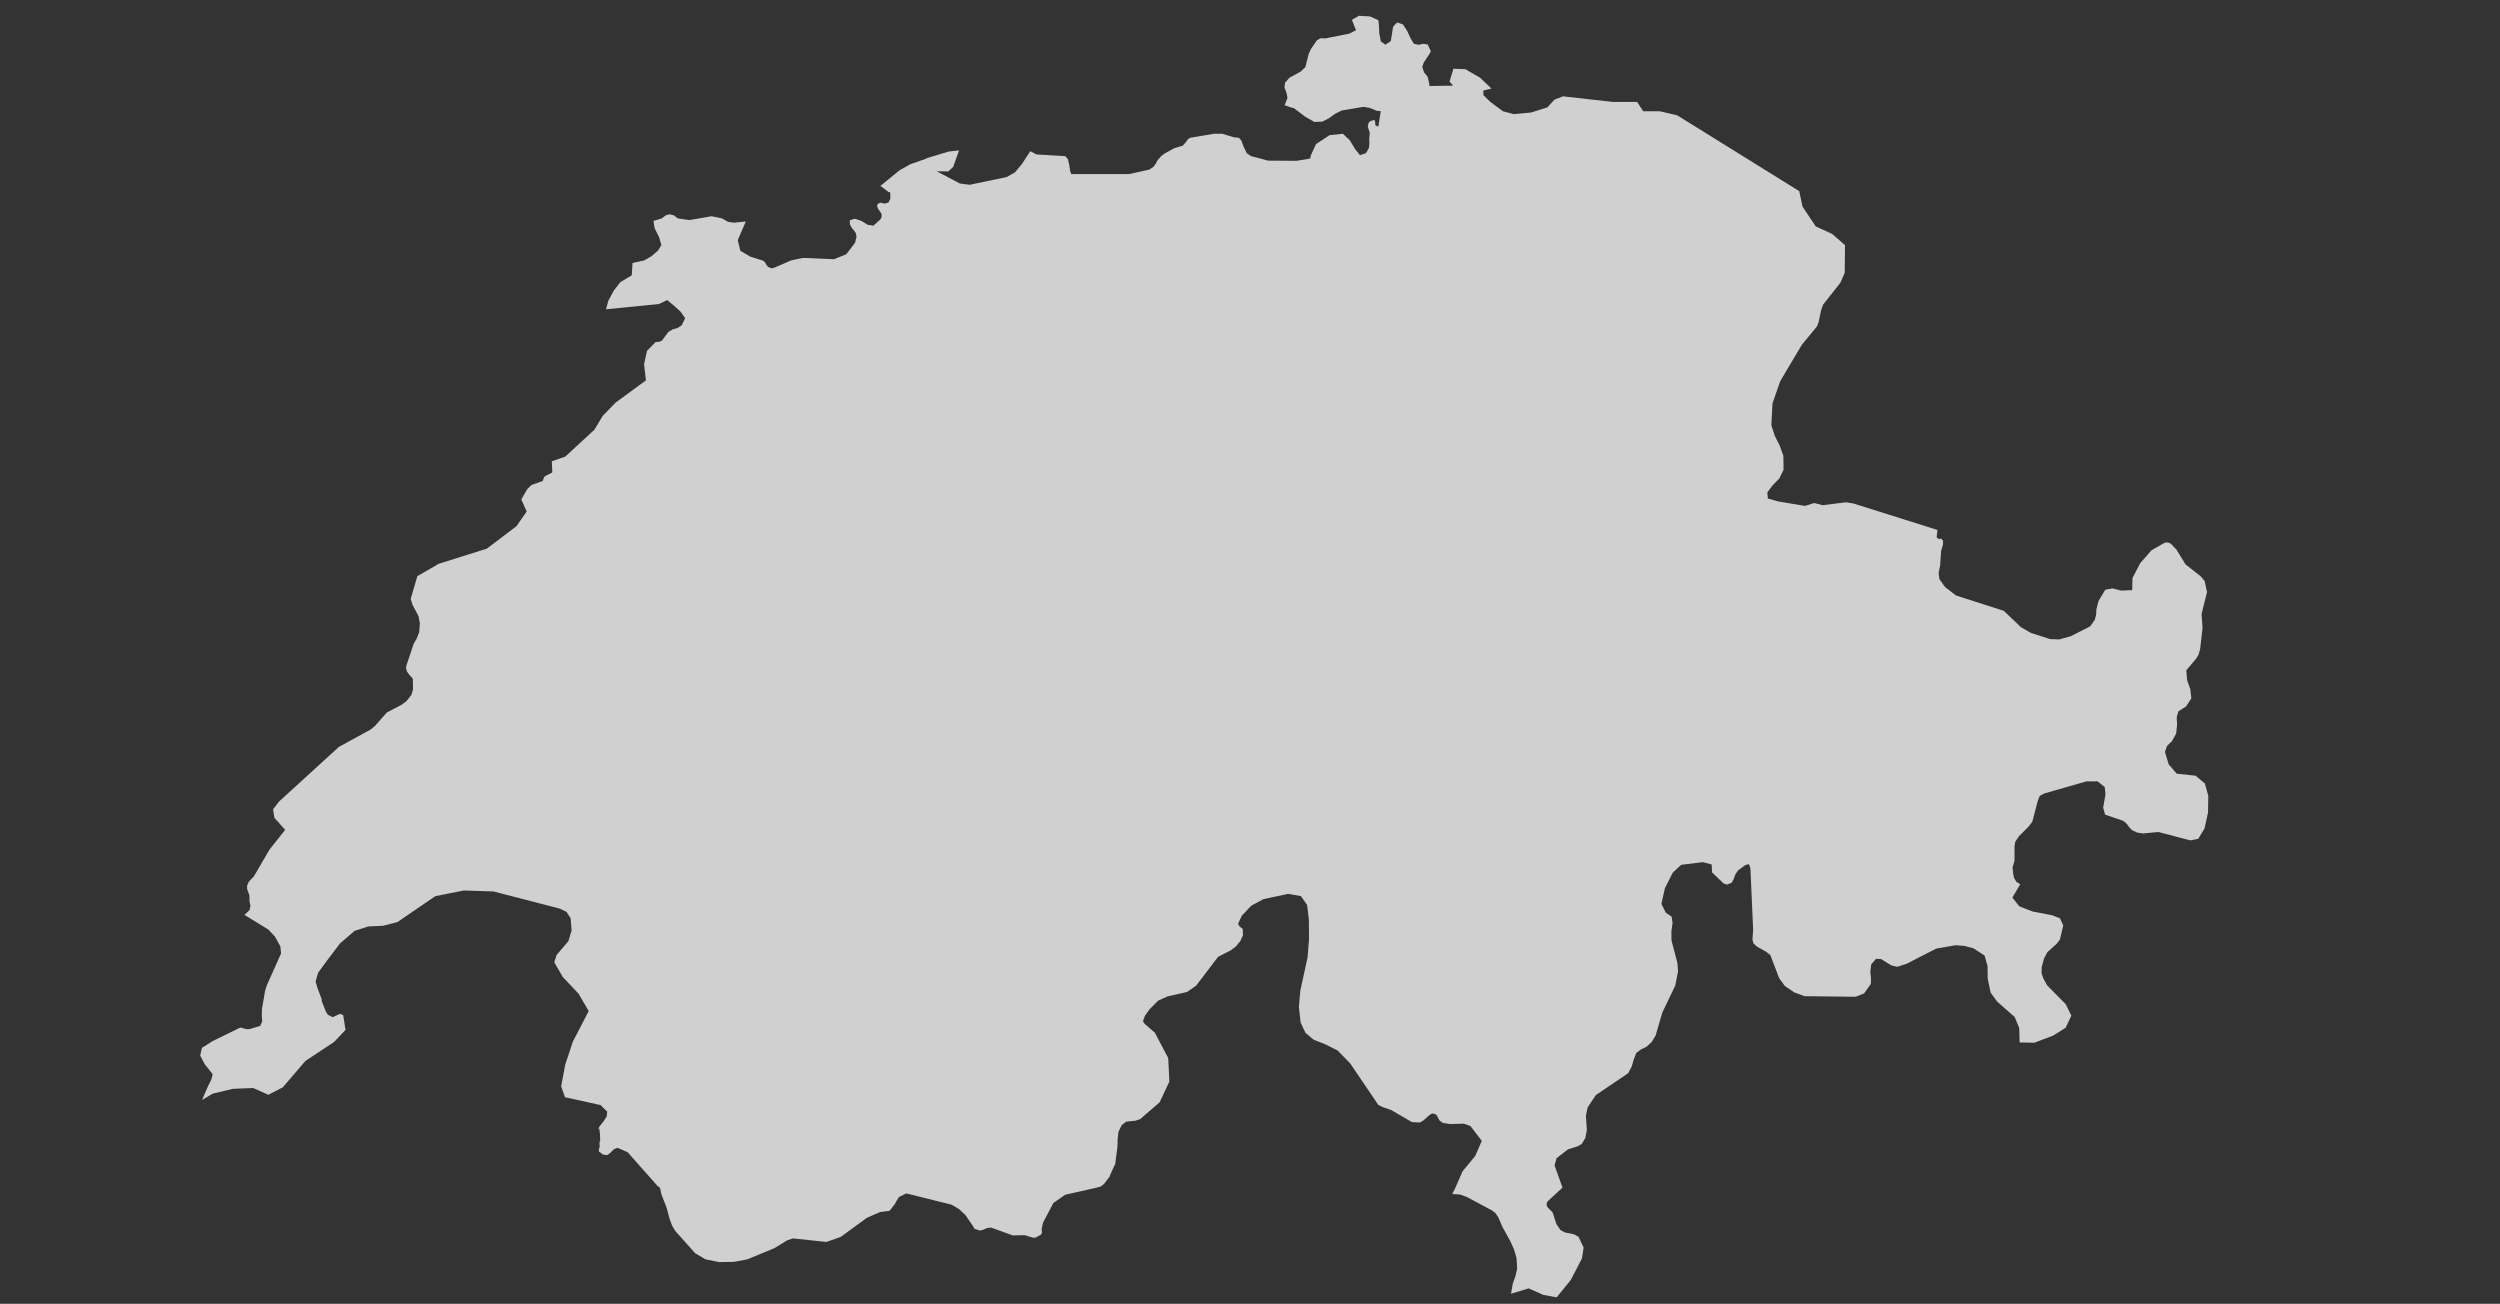 <?xml version="1.0" encoding="utf-8"?>
<!-- Generator: Adobe Illustrator 15.1.0, SVG Export Plug-In . SVG Version: 6.00 Build 0)  -->
<!DOCTYPE svg PUBLIC "-//W3C//DTD SVG 1.1//EN" "http://www.w3.org/Graphics/SVG/1.1/DTD/svg11.dtd">
<svg version="1.1" id="Calque_1" xmlns:serif="http://www.serif.com/"
	 xmlns="http://www.w3.org/2000/svg" xmlns:xlink="http://www.w3.org/1999/xlink" x="0px" y="0px" width="1683.164px"
	 height="877.816px" viewBox="0 0 1683.164 877.816" enable-background="new 0 0 1683.164 877.816" xml:space="preserve">
<rect x="0" y="0" width="1683.164" height="877.816" fill="#333333" stroke="none"/>
<g>
	<g>
		<g>
			<g>
				<defs>
					<polygon id="SVGID_1_" points="1484.477,527.529 1478.275,522.268 1465.497,520.886 1460.111,514.611 1457.6,506.295
						1458.979,502.188 1462.21,499.1 1465.103,493.979 1465.763,487.801 1465.497,482.832 1466.691,478.866 1471.818,475.599
						1475.376,470.121 1474.661,464.097 1472.482,457.789 1471.958,451.312 1478.547,443.466 1480.248,440.697 1481.309,436.758
						1482.893,422.755 1482.232,413.423 1485.919,398.599 1484.338,391.238 1481.703,388.054 1471.429,379.969 1465.239,369.903
						1462.083,366.62 1462.083,366.525 1460.5,365.504 1458.854,365.177 1457.197,365.504 1448.512,370.499 1440.94,379.145
						1435.733,389.129 1435.535,397.322 1428.096,397.646 1422.295,396.131 1417.423,397.058 1412.822,404.685 1411.436,410.243
						1411.237,413.882 1410.386,417.233 1407.279,421.696 1394.244,428.308 1386.474,430.509 1380.279,430.287 1367.375,426.14
						1360.592,422.23 1349.062,411.248 1316.929,400.929 1309.548,395.249 1305.729,389.855 1305.202,385.745 1306.188,381.053
						1306.916,370.794 1308.171,366.62 1308.171,364.058 1307.045,362.674 1305.202,362.843 1303.88,361.756 1304.41,356.796
						1247.776,338.954 1242.765,338.196 1227.097,340.132 1221.441,338.656 1215.302,340.627 1196.995,337.574 1190.222,335.6
						1189.883,331.521 1193.374,326.83 1197.983,322.088 1200.822,316.276 1200.685,306.908 1198.188,299.915 1194.954,293.564
						1192.582,286.335 1193.374,271.544 1198.514,256.753 1203.454,248.377 1213.133,232.109 1223.271,219.793 1224.458,216.761
						1226.043,209.011 1227.423,205.098 1239.015,190.43 1241.985,183.736 1242.173,165.064 1233.612,157.535 1222.484,152.437
						1213.592,139.132 1211.354,128.713 1211.354,128.684 1129.164,77.615 1117.502,74.91 1106.314,74.91 1102.229,68.607
						1085.632,68.607 1052.304,64.856 1046.573,67.087 1041.836,72.256 1030.901,75.736 1019.183,76.849 1011.871,74.91
						1003.176,68.438 998.702,64.013 998.702,60.911 1004.163,59.637 996.465,52.308 986.646,46.613 978.553,46.256 975.921,54.944
						978.349,57.663 962.479,57.898 961.952,55.029 961.166,51.653 958.784,48.72 957.537,45.07 958.525,42.183 962.479,36.198
						963.33,34.531 961.297,30.015 958.39,29.469 955.098,30.154 951.945,29.469 949.769,25.95 947.388,20.822 944.562,16.46
						940.613,15.13 937.913,17.996 936.394,27.657 932.708,30.092 929.675,27.885 928.628,22.532 928.369,16.777 927.961,13.557
						922.37,11.059 914.927,10.639 910.186,13.355 912.952,20.356 908.401,22.657 892.272,25.85 888.979,25.757 886.604,27.171
						882.533,33.119 881.075,36.362 878.829,45.204 875.677,48.196 868.098,52.368 865.14,55.721 864.81,59.01 866.06,62.227
						866.853,65.973 864.87,70.812 869.619,72.519 871.068,72.75 878.781,78.605 884.965,82.114 890.294,81.878 894.781,79.585
						898.861,76.619 903.334,74.402 917.951,71.925 922.112,72.613 926.911,74.583 929.61,74.851 927.961,85.334 925.992,84.354
						925.796,81.622 925.459,80.932 924.217,80.966 922.629,81.584 921.514,82.51 920.854,84.94 921.379,86.938 922.039,88.685
						922.167,90.231 921.84,93.229 921.977,96.377 921.641,99.663 919.667,103.083 915.655,104.466 912.354,100.382 908.74,94.41
						904.126,90.058 895.166,90.988 886.01,97.03 882.533,104.594 882.13,106.733 872.911,108.274 853.749,108.146 842.352,105.125
						839.461,103.217 837.343,98.941 835.765,94.673 834.115,92.769 830.625,92.406 822.858,90.033 817.452,90.033 801.254,92.769
						799.739,93.785 798.227,95.948 796.255,98.086 790.715,99.73 784.262,103.242 781.759,105.125 779.257,108.042
						778.077,110.275 776.691,112.212 773.793,114.19 760.292,117.181 721.301,117.181 720.514,115.306 719.924,111.163
						718.931,107.028 717.153,105.125 697.859,103.971 693.644,101.799 688.111,110.309 683.365,116.035 677.705,119.223
						652.81,124.409 646.226,123.52 630.684,115.338 638.517,115.397 641.745,112.35 645.696,101.27 638.849,102.002
						623.963,106.472 623.506,106.861 612.9,110.571 605.717,114.585 592.616,125.274 593.344,125.568 598.348,129.368
						599.332,129.368 599.465,133.777 598.148,136.31 595.782,137.1 592.616,136.431 590.9,137.365 590.508,138.779
						591.163,140.548 593.271,143.539 593.604,144.622 593.538,145.813 593.146,147.052 592.616,147.783 588.072,151.915
						584.192,151.36 580.234,148.869 575.627,147.253 572.131,148.267 572.199,150.997 573.65,153.697 574.702,154.785
						576.149,156.847 576.677,159.316 575.691,163.449 569.765,171.178 561.403,174.536 540.589,173.641 532.686,175.289
						521.355,180.221 519.382,180.646 517.012,179.627 515.825,178.039 514.969,176.478 513.718,175.476 504.963,172.72
						498.442,168.817 496.721,161.644 502.126,149.12 494.028,149.942 490.012,149.288 486.118,147.052 479.079,145.578
						464.127,148.175 456.422,147.052 453.651,144.961 450.889,144.26 448.256,144.961 445.554,147.052 439.954,148.728
						440.748,153.664 443.774,159.773 445.289,165.003 442.988,168.714 438.574,172.528 433.704,175.322 425.863,177.059
						425.335,185.371 417.697,189.918 413.219,195.687 409.527,202.565 408.012,208.217 443.641,204.7 449.179,202.037
						453.651,205.687 458.133,209.755 461.292,214.232 458.927,219.055 456.157,220.838 453.063,221.695 449.97,223.493
						445.554,229.409 443.976,230.035 441.27,230.398 435.608,236.189 433.634,245.185 434.881,256.094 414.537,270.984
						405.84,279.924 400.183,289.316 380.549,307.438 371.53,310.552 371.86,318.058 367.577,320.279 366.459,321.035
						365.336,323.832 357.833,326.532 355.001,329.296 350.982,336.26 354.603,344.373 347.757,354.229 327.736,369.407
						295.465,379.537 280.973,387.921 276.497,403.236 277.75,407.213 281.769,414.802 282.687,419.605 282.227,425.647
						280.582,429.824 278.47,433.57 273.725,447.739 273.337,449.874 274.124,452.335 275.707,454.466 277.939,456.904
						278.078,464.233 276.954,467.881 273.604,472.097 270.438,474.452 260.426,479.714 252.59,488.582 249.625,491.114
						228.157,502.852 187.848,539.654 183.834,544.917 184.758,550.632 192.001,558.716 181.4,572.053 170.991,589.94
						167.562,593.584 166.382,596.243 166.382,598.451 167.041,600.493 167.762,602.27 167.957,603.617 167.957,606.89
						168.622,609.853 168.034,612.678 164.603,615.975 180.739,625.892 185.146,630.624 188.772,637.166 189.23,641.924
						179.555,663.578 178.498,666.938 176.392,679.161 176.258,683.799 176.525,687.804 175.209,690.666 168.622,692.709
						166.912,692.934 165.064,692.709 162.695,691.946 162.167,691.891 161.637,691.946 161.179,692.119 143.2,700.895
						135.955,705.49 134.768,710.686 137.928,716.604 143.2,723.2 142.276,726.917 140.038,731.256 136.017,740.587 143.2,736.317
						156.831,733.054 170.465,732.526 180.674,737.08 190.352,732.085 205.696,714.228 224.861,701.58 232.637,693.393
						231.053,683.438 228.943,682.557 223.939,684.858 220.779,683.206 219.531,681.397 216.699,674.268 216.501,672.526
						213.729,665.17 212.482,660.883 214.126,654.972 220.386,646.428 228.943,635.158 238.694,626.744 247.915,623.753
						257.796,623.304 267.543,620.829 293.095,603.348 312.257,599.535 332.216,600.181 376.862,611.733 381.409,613.924
						384.174,618.237 384.84,626.456 382.66,633.681 374.755,642.91 373.18,647.877 378.899,657.766 389.511,669.01
						396.357,680.714 385.688,701.306 380.549,716.762 377.79,731.483 380.42,738.716 404.266,743.974 408.807,748.408
						408.483,751.654 406.368,754.947 404.002,757.911 402.617,760.146 403.475,759.687 404.002,763.948 404.063,768.456
						403.602,768.859 403.736,772.211 403.143,773.978 403.342,775.333 405.975,777.337 408.807,777.723 411.108,775.989
						413.219,773.812 415.717,772.77 422.57,775.749 442.855,798.635 444.306,799.585 445.355,804.181 448.783,813.095
						450.889,820.915 452.533,825.212 454.579,828.698 468.009,843.722 474.994,847.865 484.212,849.729 494.028,849.573
						503.052,847.899 521.489,840.299 529.918,835.097 533.869,833.77 556.395,836.16 566.006,832.777 583.726,819.857
						592.616,815.979 598.936,815.204 602.232,810.921 605.127,806.02 610.137,803.465 640.697,811.086 645.368,813.775
						649.914,817.945 655.511,826.131 655.974,827.22 659.664,828.504 662.161,827.911 664.402,826.822 667.296,826.492
						681.788,831.752 689.958,831.597 695.355,833.24 697.065,833.296 700.825,831.261 701.549,829.852 701.281,827.613
						702.208,823.208 709.187,809.942 717.153,804.377 738.428,799.585 741.254,798.729 743.429,796.953 747.123,792.081
						747.387,791.136 750.275,784.755 750.805,783.898 752.389,771.686 752.457,766.838 753.045,761.916 755.22,757.479
						758.181,755.184 764.439,754.526 767.67,753.445 780.774,742.093 787.292,728.166 786.506,712.363 777.547,695.306
						770.57,689.219 769.513,687.541 770.824,683.926 773.793,679.712 779.658,673.771 786.105,670.817 799.145,667.891
						805.336,663.578 820.091,644.198 828.526,639.895 832.014,637.265 834.972,633.717 836.818,629.743 836.683,625.396
						834.711,623.888 833.518,622.045 836.026,616.558 842.415,609.797 850.515,605.383 867.246,601.799 875.867,603.319
						880.024,609.263 881.202,619.018 881.341,632.065 880.346,644.524 875.474,666.879 874.486,677.982 875.677,688.507
						878.965,695.425 884.435,699.979 892.276,703.097 900.572,707.263 909.059,715.973 927.961,743.888 930.868,745.354
						936.665,747.358 950.616,755.475 955.891,755.772 958.066,754.556 962.737,750.447 964.579,749.591 967.029,750.479
						969.266,754.522 971.562,756.061 976.308,756.763 985.526,756.531 990.001,758.1 997.644,768.126 993.241,778.218
						984.676,788.641 979.407,800.668 978.281,802.739 977.753,803.918 982.892,804.21 987.505,805.852 1004.633,815.027
						1006.735,816.637 1008.641,819.364 1011.606,826.166 1016.747,835.435 1019.249,841.022 1020.967,846.636 1021.479,854.047
						1020.238,859.364 1018.457,864.427 1017.331,871.026 1029.19,867.41 1039.002,871.789 1048.021,873.455 1057.58,861.728
						1065.083,847.239 1066.201,839.942 1062.841,832.833 1059.949,831.071 1053.496,829.744 1050.537,828.072 1047.832,824.063
						1045.328,816.271 1042.102,812.996 1041.442,811.904 1041.246,810.819 1041.442,809.702 1042.102,808.685 1051.978,799.585
						1046.646,784.657 1047.965,779.76 1055.606,773.841 1062.189,771.779 1065.016,770.102 1067.392,766.093 1068.375,760.801
						1067.718,751.142 1068.908,745.578 1074.441,737.27 1096.172,722.574 1098.543,718.142 1099.989,713.185 1101.633,708.905
						1104.86,706.508 1108.48,704.801 1111.97,701.576 1114.676,697.209 1119.147,681.801 1127.909,663.522 1129.756,653.985
						1129.361,648.436 1125.346,633.123 1125.281,626.947 1126.07,621.479 1125.478,617.182 1121.462,614.391 1118.565,608.568
						1120.932,597.959 1126.205,587.533 1131.861,582.242 1146.478,580.441 1152.405,582.025 1152.673,587.376 1160.319,594.673
						1162.551,595.621 1165.845,594.347 1167.298,591.741 1168.361,588.652 1170.327,585.894 1175.199,582.344 1177.576,581.818
						1178.49,584.514 1180.334,626.021 1179.875,632.628 1180.469,635.026 1182.643,637.163 1189.226,640.845 1191.919,643.018
						1197.849,658.587 1201.67,663.849 1208.059,668.157 1214.978,670.688 1249.354,671.085 1255.019,668.819 1259.564,662.477
						1259.688,659.082 1259.234,654.192 1259.823,649.257 1263.051,645.571 1266.351,645.673 1273.588,650.054 1277.412,650.91
						1283.675,648.871 1303.625,638.637 1316.661,636.374 1322.525,636.832 1328.646,638.451 1336.158,643.339 1338.137,650.376
						1338.256,658.913 1340.238,668.353 1344.587,674.296 1356.443,684.749 1359.47,692.119 1359.737,701.843 1369.608,702.035
						1382.264,697.243 1390.693,691.989 1394.57,683.771 1390.748,676.066 1378.368,663.522 1375.671,658.7 1374.488,655.045
						1374.618,651.1 1376.205,645.251 1378.441,641.077 1384.695,635.422 1386.868,632.536 1389.112,623.097 1386.933,618.305
						1381.729,616.233 1368.299,613.632 1359.544,610.213 1354.855,604.327 1360.13,595.389 1357.494,593.617 1356.046,591.177
						1355.385,588.06 1354.991,584.051 1356.312,579.424 1356.312,569.926 1356.771,566.804 1359.341,562.957 1365.79,556.512
						1368.299,553.194 1371.989,539.065 1373.309,535.85 1376.205,534.262 1404.526,526.114 1412.221,526.05 1417.034,529.928
						1417.562,534.824 1415.978,543.765 1417.294,548.459 1429.676,552.699 1431.981,554.771 1433.557,556.979 1435.471,558.952
						1438.83,560.517 1442.72,561.152 1453.121,560.155 1474.589,565.78 1479.993,564.758 1484.206,557.833 1486.579,547.09
						1486.772,535.875 					"/>
				</defs>
				<clipPath id="SVGID_2_">
					<use xlink:href="#SVGID_1_"  overflow="visible"/>
				</clipPath>
				<g clip-path="url(#SVGID_2_)">
					<rect x="127.263" y="3.13" fill="#F1F1F1" fill-opacity="0.824" width="1367.024" height="877.834"/>
				</g>
			</g>
		</g>
	</g>
</g>
</svg>
